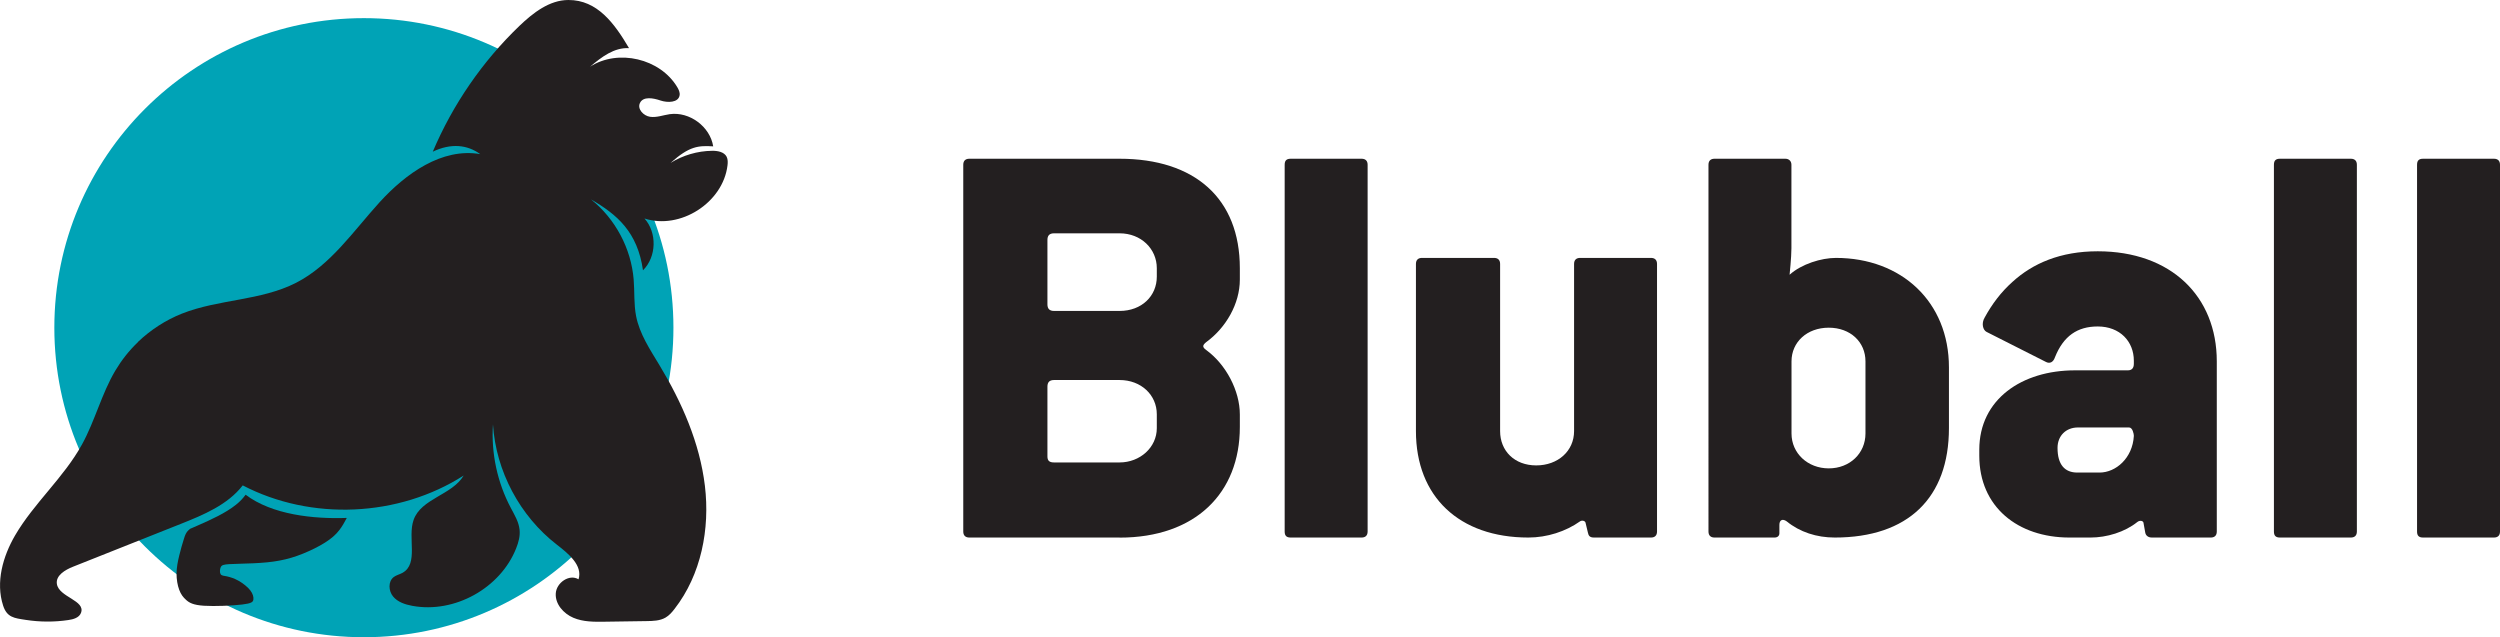 <?xml version="1.0" encoding="UTF-8"?>
<svg id="Layer_2" data-name="Layer 2" xmlns="http://www.w3.org/2000/svg" viewBox="0 0 286.63 73.06">
  <defs>
    <style>
      .cls-1, .cls-2 {
        fill: #231f20;
      }

      .cls-3 {
        fill: #00A3B6;
      }

      .cls-2 {
        fill-rule: evenodd;
      }
    </style>
  </defs>
  <g id="Layer_1-2" data-name="Layer 1">
    <circle class="cls-3" cx="41.72" cy="37.57" r="35.49"/>
    <g>
      <path class="cls-1" d="m128.36,61.63h-17.23c-.41,0-.69-.21-.69-.69V18.89c0-.48.28-.69.69-.69h17.23c8.62,0,13.79,4.55,13.79,12.55v1.31c0,2.76-1.59,5.52-3.86,7.17-.41.34-.48.55,0,.9,2.28,1.65,3.86,4.69,3.86,7.38v1.45c0,7.58-5.1,12.68-13.79,12.68Zm4.27-30.88c0-2.21-1.79-4-4.27-4h-7.51c-.55,0-.76.28-.76.76v7.38c0,.48.21.76.76.76h7.51c2.55,0,4.27-1.72,4.27-3.93v-.97Zm0,16.75c0-2.21-1.79-3.93-4.27-3.93h-7.51c-.55,0-.76.28-.76.76v8c0,.48.21.69.76.69h7.51c2.34,0,4.27-1.72,4.27-3.93v-1.59Z"/>
      <path class="cls-1" d="m156.11,61.63h-8.13c-.48,0-.69-.21-.69-.69V18.89c0-.48.21-.69.69-.69h8.13c.41,0,.69.21.69.69v42.05c0,.48-.28.69-.69.69Z"/>
      <path class="cls-1" d="m189.3,61.63h-6.55c-.48,0-.62-.21-.69-.55l-.28-1.17c-.07-.21-.41-.28-.62-.14-1.65,1.17-3.79,1.86-5.93,1.86-7.93,0-12.89-4.69-12.89-12.2v-19.17c0-.48.28-.69.69-.69h8.27c.41,0,.69.21.69.69v19.17c0,2.27,1.65,3.93,4.14,3.93s4.34-1.65,4.34-3.93v-19.17c0-.48.28-.69.69-.69h8.13c.41,0,.69.21.69.69v30.68c0,.48-.28.69-.69.69Z"/>
      <path class="cls-1" d="m210.36,61.63c-2.07,0-4-.62-5.52-1.86-.48-.34-.83-.14-.83.41v.97c0,.28-.21.48-.55.48h-6.89c-.41,0-.69-.21-.69-.69V18.89c0-.48.28-.69.69-.69h8.13c.34,0,.69.21.69.69v9.58c0,1.03-.21,3.03-.21,3.03,1.38-1.24,3.65-1.93,5.31-1.93,7.51,0,12.96,5.03,12.96,12.55v6.96c0,8-4.69,12.55-13.1,12.55Zm3.52-20.2c0-2.21-1.72-3.86-4.21-3.86s-4.27,1.65-4.27,3.86v8.27c0,2.27,1.86,4,4.27,4s4.21-1.72,4.21-4v-8.27Z"/>
      <path class="cls-1" d="m253.48,61.63h-6.76c-.41,0-.69-.21-.76-.55l-.21-1.17c-.07-.21-.41-.28-.69-.07-1.45,1.17-3.52,1.79-5.38,1.79h-2.41c-5.93,0-10.34-3.52-10.34-9.38v-.69c0-5.79,4.89-9.1,10.96-9.1h6.07c.48,0,.69-.28.69-.76v-.34c0-2.21-1.59-3.93-4.14-3.93-2.34,0-3.93,1.1-4.9,3.52-.21.62-.62.76-1.03.55l-6.82-3.45c-.41-.21-.62-.97-.21-1.65.83-1.52,1.86-2.9,3.17-4.07,2.34-2.14,5.52-3.52,9.79-3.52,8.41,0,13.65,5.17,13.65,12.62v19.51c0,.48-.28.69-.69.69Zm-9.38-12.62h-5.86c-1.38,0-2.34.96-2.34,2.34,0,1.93.83,2.83,2.27,2.83h2.55c1.86,0,3.79-1.65,3.93-4.21,0-.21-.14-.96-.55-.96Z"/>
      <path class="cls-1" d="m269.53,61.63h-8.13c-.48,0-.69-.21-.69-.69V18.89c0-.48.21-.69.69-.69h8.13c.41,0,.69.21.69.69v42.05c0,.48-.28.69-.69.69Z"/>
      <path class="cls-1" d="m285.94,61.63h-8.13c-.48,0-.69-.21-.69-.69V18.89c0-.48.21-.69.69-.69h8.13c.41,0,.69.21.69.69v42.05c0,.48-.28.69-.69.69Z"/>
    </g>
    <g>
      <path class="cls-2" d="m15.83,39.21c-1.02.97-1.9,2.09-2.62,3.3-1.57,2.66-2.32,5.74-3.81,8.45-2.08,3.79-5.5,6.7-7.68,10.44-1.38,2.38-2.24,5.34-1.36,8.04.44,1.34,1.25,1.43,2.59,1.63,1.61.25,3.26.26,4.88.02.58-.08,1.24-.27,1.45-.81.58-1.45-2.54-1.8-2.76-3.34-.14-.96.94-1.6,1.84-1.96,4.11-1.63,8.22-3.27,12.33-4.9,2.64-1.05,5.4-2.19,7.14-4.43,7.85,4.09,17.87,3.64,25.33-1.13-1.32,2.24-4.88,2.63-5.74,5.09-.72,2.04.62,5.03-1.28,6.07-.33.18-.71.26-1,.48-.66.51-.6,1.59-.07,2.23s1.38.92,2.2,1.07c4.84.9,10.11-2.03,11.91-6.6.27-.68.47-1.4.39-2.13-.09-.9-.58-1.69-1-2.49-1.55-2.92-2.27-6.28-2.05-9.58.34,5.36,3.09,10.52,7.34,13.8,1.32,1.02,2.97,2.37,2.47,3.96-1.05-.64-2.53.38-2.61,1.61s.89,2.32,2.02,2.8,2.4.47,3.63.45c1.59-.02,3.18-.04,4.77-.07.74-.01,1.52-.03,2.16-.4.42-.24.75-.62,1.04-1,3.05-3.92,4.07-9.17,3.48-14.1s-2.64-9.59-5.21-13.84c-1.08-1.79-2.28-3.58-2.68-5.63-.27-1.38-.16-2.8-.28-4.21-.29-3.55-2.11-6.95-4.89-9.17,2.99,1.74,5.33,3.72,5.96,8.13,1.56-1.54,1.63-4.32.17-5.94,4.09,1.33,9.01-1.81,9.52-6.09.04-.33.05-.69-.1-.99-.29-.56-1.04-.69-1.67-.68-1.67.02-3.34.51-4.76,1.39,2.17-1.95,3.21-2,4.89-1.9-.36-2.27-2.72-4.01-4.99-3.69-.75.11-1.5.41-2.25.3s-1.49-.89-1.16-1.58c.37-.79,1.53-.57,2.35-.29s2.07.26,2.2-.6c.05-.32-.1-.63-.26-.91-1.95-3.3-6.8-4.44-10.01-2.36,1.32-1.11,2.75-2.22,4.47-2.13C70.44,2.67,68.48-.01,65.17,0c-2.17,0-4.05,1.47-5.62,2.97-4.24,4.07-7.64,9.01-9.93,14.42,2.09-1,3.96-.8,5.44.28-4.39-.76-8.55,2.23-11.55,5.53s-5.6,7.19-9.56,9.22c-4.04,2.07-8.89,1.87-13.1,3.54-1.86.74-3.58,1.86-5.03,3.24Z"/>
      <path class="cls-2" d="m21.82,60.61c-.07.06-.14.11-.2.17-.28.26-.39.53-.54,1.02-.16.49-.36,1.2-.53,1.89-.17.69-.3,1.38-.31,2.06,0,.68.11,1.36.31,1.88.19.51.45.86.81,1.17.35.31.8.57,2.03.65,1.24.08,3.27-.01,4.37-.14,1.1-.13,1.25-.3,1.29-.57.04-.28-.05-.66-.36-1.06-.31-.4-.85-.82-1.35-1.1-.5-.28-.97-.42-1.33-.5-.36-.07-.61-.07-.72-.26-.11-.19-.09-.57.02-.8.11-.23.32-.3.97-.34.65-.04,1.75-.05,2.8-.1,1.05-.05,2.04-.13,2.97-.31.93-.17,1.81-.44,2.7-.8.89-.36,1.8-.81,2.51-1.26.71-.45,1.23-.89,1.64-1.43.33-.42.6-.91.86-1.4-3.85.14-8.57-.37-11.6-2.66-.31.42-.65.79-1.12,1.16-1.19.95-2.87,1.71-4.26,2.32-.32.14-.64.28-.96.42h0Z"/>
    </g>
  </g>
</svg>
